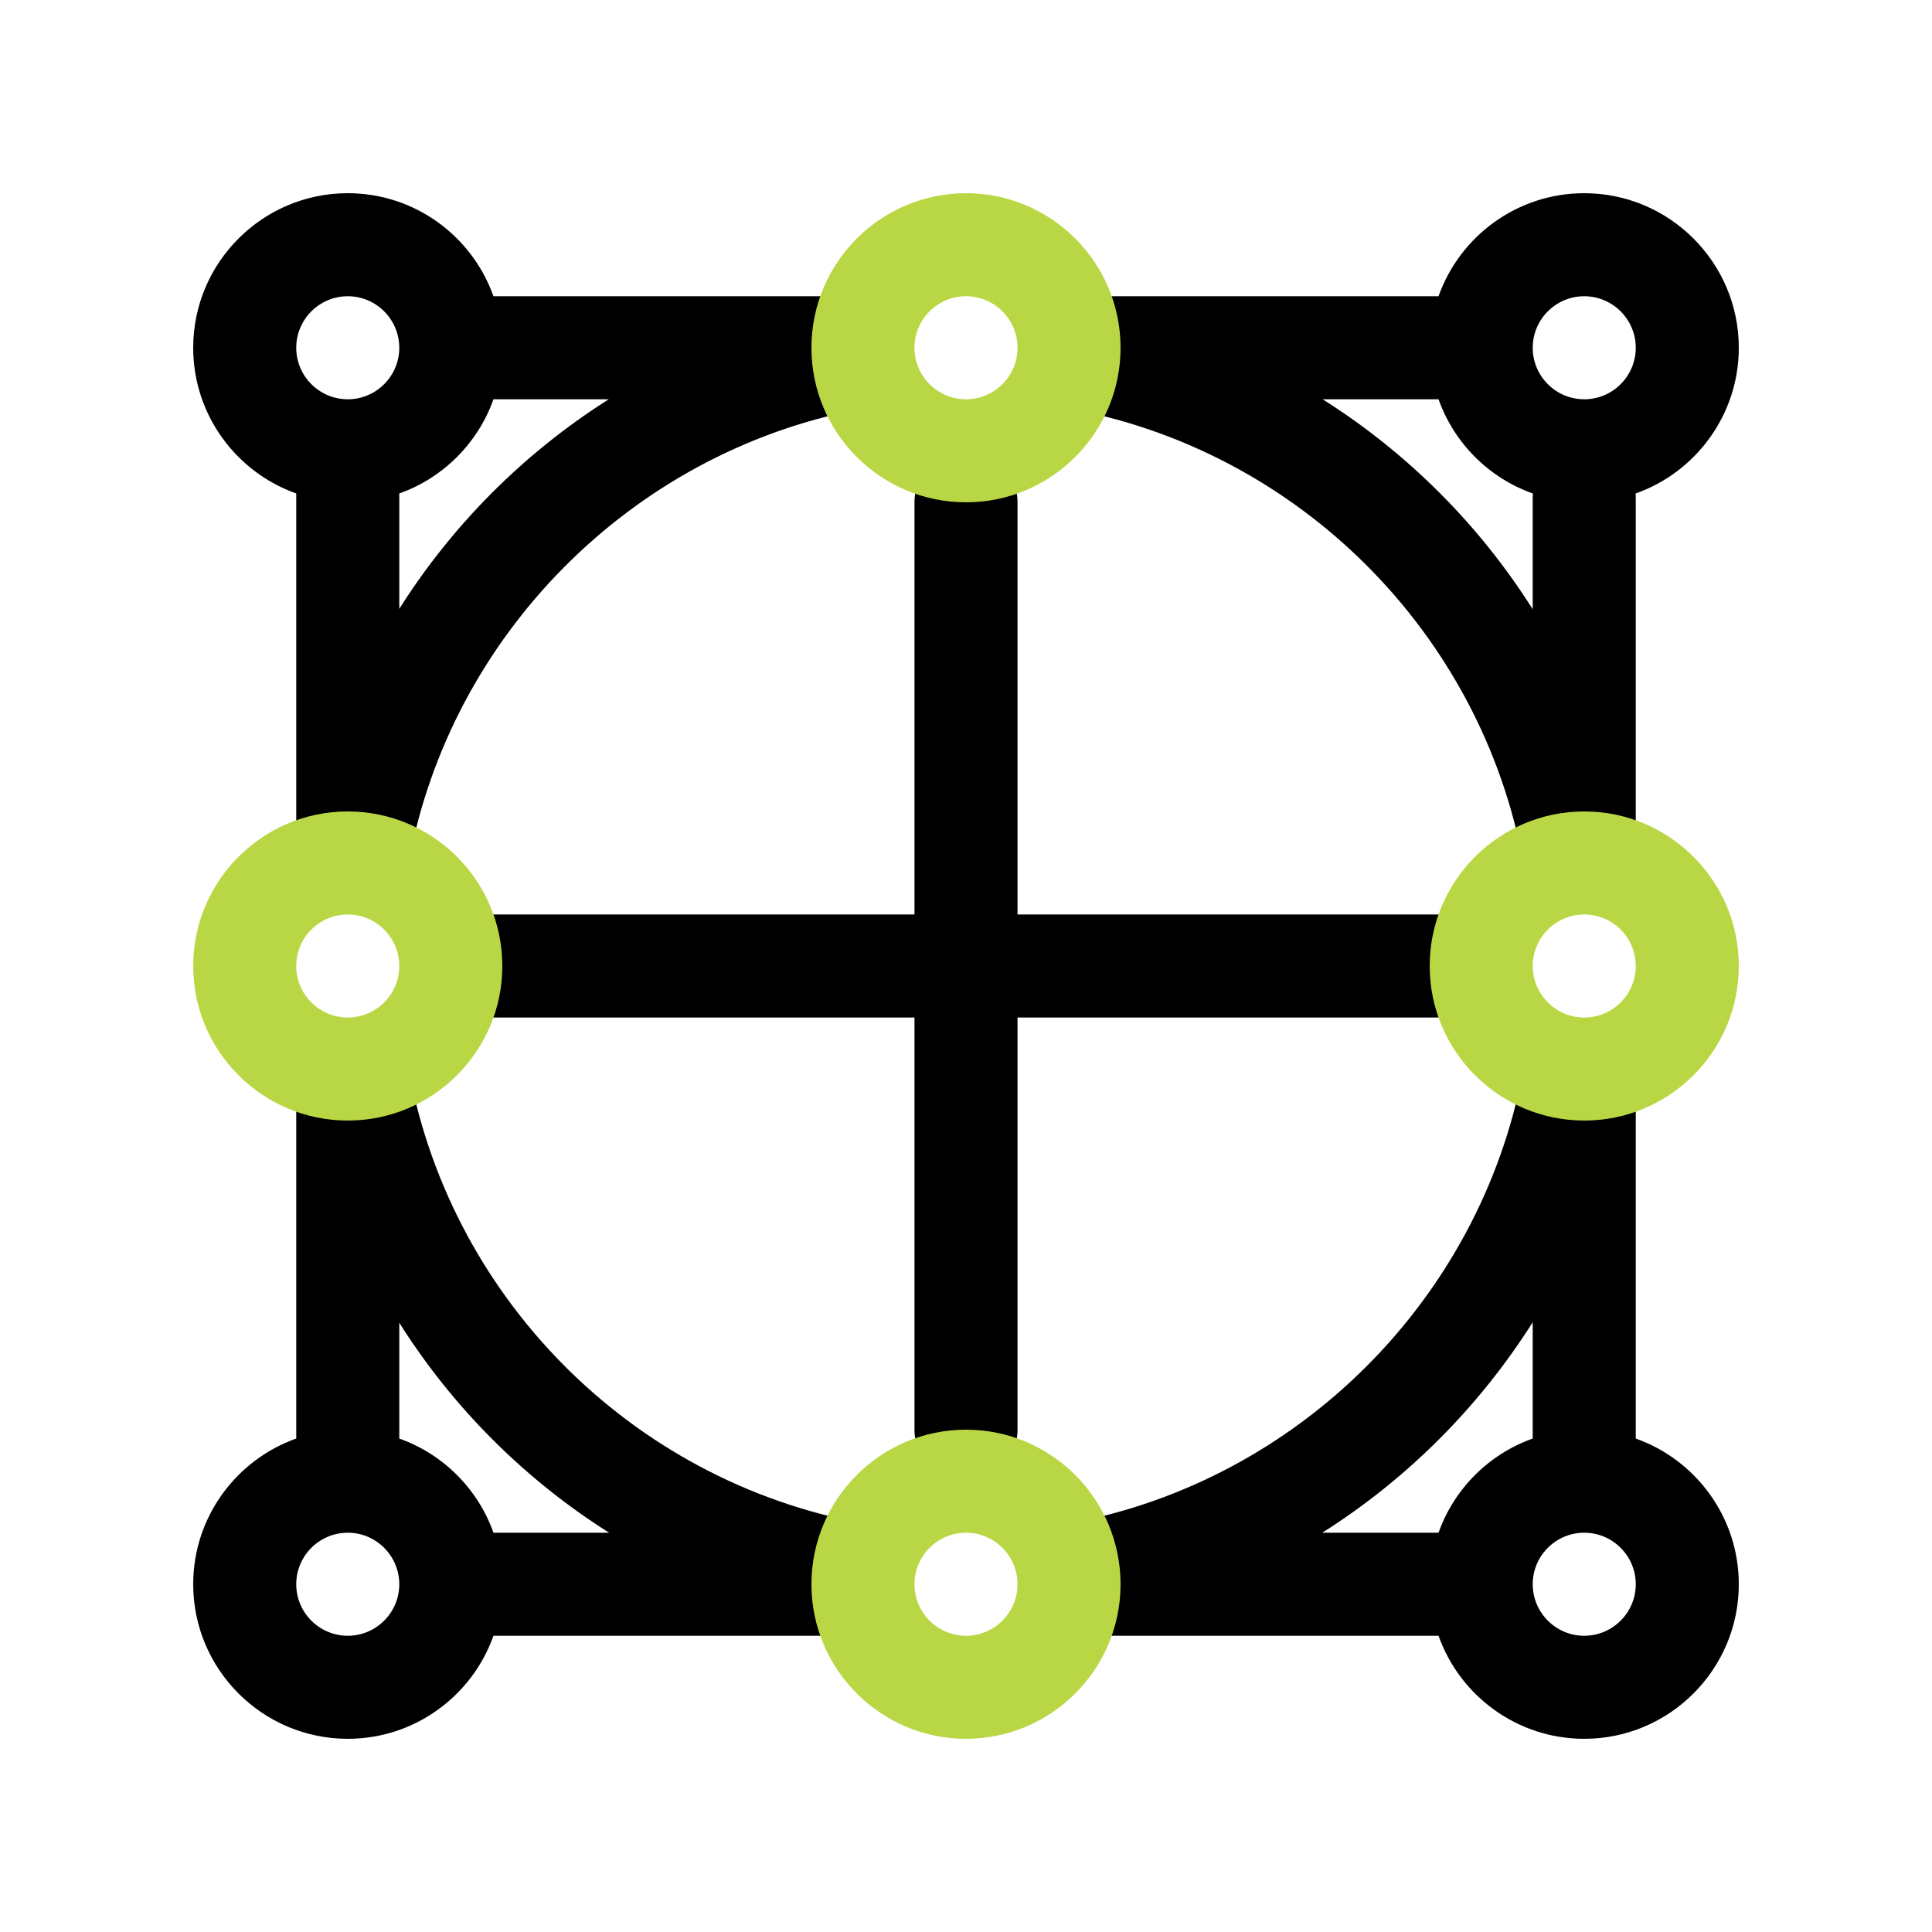 <svg width="165" height="165" viewBox="0 0 165 165" fill="none" xmlns="http://www.w3.org/2000/svg">
<path d="M73.732 130.109C53.809 126.465 38.155 110.6 34.779 90.63C34.374 88.234 32.104 86.621 29.707 87.025C28.545 87.221 27.57 87.859 26.917 88.734C25.93 89.541 25.3 90.768 25.3 92.141V122.857C20.179 124.673 16.5 129.564 16.5 135.3C16.5 142.579 22.421 148.5 29.7 148.5C35.436 148.5 40.327 144.821 42.143 139.7H72.739C74.978 139.7 76.822 138.027 77.099 135.863C77.169 135.659 77.228 135.448 77.268 135.229C77.706 132.838 76.122 130.546 73.732 130.109V130.109ZM52.021 130.9H42.143C40.816 127.156 37.844 124.185 34.1 122.857V112.969C38.661 120.195 44.792 126.335 52.021 130.9ZM29.7 139.7C27.274 139.7 25.3 137.726 25.3 135.3C25.3 132.874 27.274 130.9 29.7 130.9C32.126 130.9 34.1 132.874 34.1 135.3C34.1 137.726 32.126 139.7 29.7 139.7Z" fill="black"/>
<path d="M90.981 34.84C110.785 38.338 126.512 53.981 130.115 73.767C130.503 75.891 132.354 77.379 134.439 77.379C134.701 77.379 134.966 77.356 135.233 77.307C135.699 77.223 136.133 77.065 136.529 76.852C138.36 76.32 139.7 74.633 139.7 72.629V42.451C139.7 42.348 139.692 42.248 139.685 42.148C144.814 40.337 148.5 35.442 148.5 29.7C148.5 22.421 142.579 16.5 135.3 16.5C129.564 16.5 124.673 20.179 122.857 25.3H91.813C89.383 25.3 87.413 27.27 87.413 29.7C87.413 29.712 87.415 29.723 87.415 29.735C87.415 29.737 87.414 29.74 87.413 29.742C86.991 32.135 88.588 34.417 90.981 34.84V34.84ZM112.959 34.1H122.857C124.187 37.849 127.164 40.823 130.916 42.148C130.909 42.249 130.9 42.349 130.9 42.451V52.034C126.333 44.805 120.187 38.666 112.959 34.1V34.1ZM135.3 25.3C137.726 25.3 139.7 27.274 139.7 29.7C139.7 32.126 137.726 34.1 135.3 34.1C132.874 34.1 130.9 32.126 130.9 29.7C130.9 27.274 132.874 25.3 135.3 25.3Z" fill="black"/>
<path d="M25.3 42.143V73.124C25.3 75.553 27.27 77.524 29.7 77.524C30.318 77.524 30.906 77.395 31.44 77.165C33.153 76.823 34.57 75.474 34.906 73.65C38.482 54.285 53.874 38.749 73.207 34.99C74.418 34.755 75.415 34.042 76.043 33.085C77.014 32.278 77.633 31.062 77.633 29.7C77.633 27.27 75.663 25.3 73.233 25.3H42.143C40.327 20.179 35.436 16.5 29.7 16.5C22.421 16.5 16.5 22.421 16.5 29.7C16.5 35.436 20.179 40.327 25.3 42.143V42.143ZM41.873 42.235C38.908 45.227 36.31 48.501 34.1 51.998V42.143C37.844 40.816 40.816 37.844 42.143 34.1H51.993C48.353 36.401 44.959 39.121 41.873 42.235ZM29.7 25.3C32.126 25.3 34.1 27.274 34.1 29.7C34.1 32.126 32.126 34.1 29.7 34.1C27.274 34.1 25.3 32.126 25.3 29.7C25.3 27.274 27.274 25.3 29.7 25.3Z" fill="black"/>
<path d="M139.7 122.857V92.388C139.7 89.959 137.73 87.989 135.3 87.989C135.161 87.989 135.024 87.997 134.888 88.009C132.612 87.741 130.487 89.272 130.055 91.557C126.377 111 110.833 126.485 91.377 130.089C88.987 130.532 87.409 132.827 87.852 135.216C88.231 137.266 89.975 138.714 91.971 138.807C92.708 139.365 93.624 139.7 94.62 139.7H122.857C124.673 144.821 129.564 148.5 135.3 148.5C142.578 148.5 148.5 142.579 148.5 135.3C148.5 129.564 144.821 124.673 139.7 122.857ZM130.9 112.924V122.857C127.156 124.185 124.184 127.156 122.857 130.9H112.927C120.164 126.322 126.322 120.162 130.9 112.924ZM135.3 139.7C132.874 139.7 130.9 137.726 130.9 135.3C130.9 132.874 132.874 130.9 135.3 130.9C137.726 130.9 139.7 132.874 139.7 135.3C139.7 137.726 137.726 139.7 135.3 139.7Z" fill="black"/>
<path d="M125.95 86.9C128.38 86.9 130.35 84.93 130.35 82.5C130.35 80.07 128.38 78.1 125.95 78.1H86.9V42.9C86.9 40.47 84.93 38.5 82.5 38.5C80.07 38.5 78.1 40.47 78.1 42.9V78.1H39.05C36.62 78.1 34.65 80.07 34.65 82.5C34.65 84.93 36.62 86.9 39.05 86.9H78.1V122.1C78.1 124.53 80.07 126.5 82.5 126.5C84.93 126.5 86.9 124.53 86.9 122.1V86.9H125.95Z" fill="black"/>
<path d="M82.5 42.9C75.221 42.9 69.3 36.979 69.3 29.7C69.3 22.421 75.221 16.5 82.5 16.5C89.778 16.5 95.7 22.421 95.7 29.7C95.7 36.979 89.778 42.9 82.5 42.9ZM82.5 25.3C80.074 25.3 78.1 27.274 78.1 29.7C78.1 32.126 80.074 34.1 82.5 34.1C84.926 34.1 86.9 32.126 86.9 29.7C86.9 27.274 84.926 25.3 82.5 25.3Z" fill="#B9D745"/>
<path d="M82.5 148.5C75.221 148.5 69.3 142.579 69.3 135.3C69.3 128.021 75.221 122.1 82.5 122.1C89.778 122.1 95.7 128.021 95.7 135.3C95.7 142.579 89.778 148.5 82.5 148.5ZM82.5 130.9C80.074 130.9 78.1 132.874 78.1 135.3C78.1 137.726 80.074 139.7 82.5 139.7C84.926 139.7 86.9 137.726 86.9 135.3C86.9 132.874 84.926 130.9 82.5 130.9Z" fill="#B9D745"/>
<path d="M29.7 95.7C22.421 95.7 16.5 89.779 16.5 82.5C16.5 75.221 22.421 69.3 29.7 69.3C36.979 69.3 42.9 75.221 42.9 82.5C42.9 89.779 36.979 95.7 29.7 95.7ZM29.7 78.1C27.274 78.1 25.3 80.074 25.3 82.5C25.3 84.926 27.274 86.9 29.7 86.9C32.126 86.9 34.1 84.926 34.1 82.5C34.1 80.074 32.126 78.1 29.7 78.1Z" fill="#B9D745"/>
<path d="M135.301 95.7C128.022 95.7 122.101 89.779 122.101 82.5C122.101 75.221 128.022 69.3 135.301 69.3C142.579 69.3 148.501 75.221 148.501 82.5C148.501 89.779 142.579 95.7 135.301 95.7ZM135.301 78.1C132.875 78.1 130.901 80.074 130.901 82.5C130.901 84.926 132.875 86.9 135.301 86.9C137.727 86.9 139.701 84.926 139.701 82.5C139.701 80.074 137.727 78.1 135.301 78.1Z" fill="#B9D745"/>
</svg>
